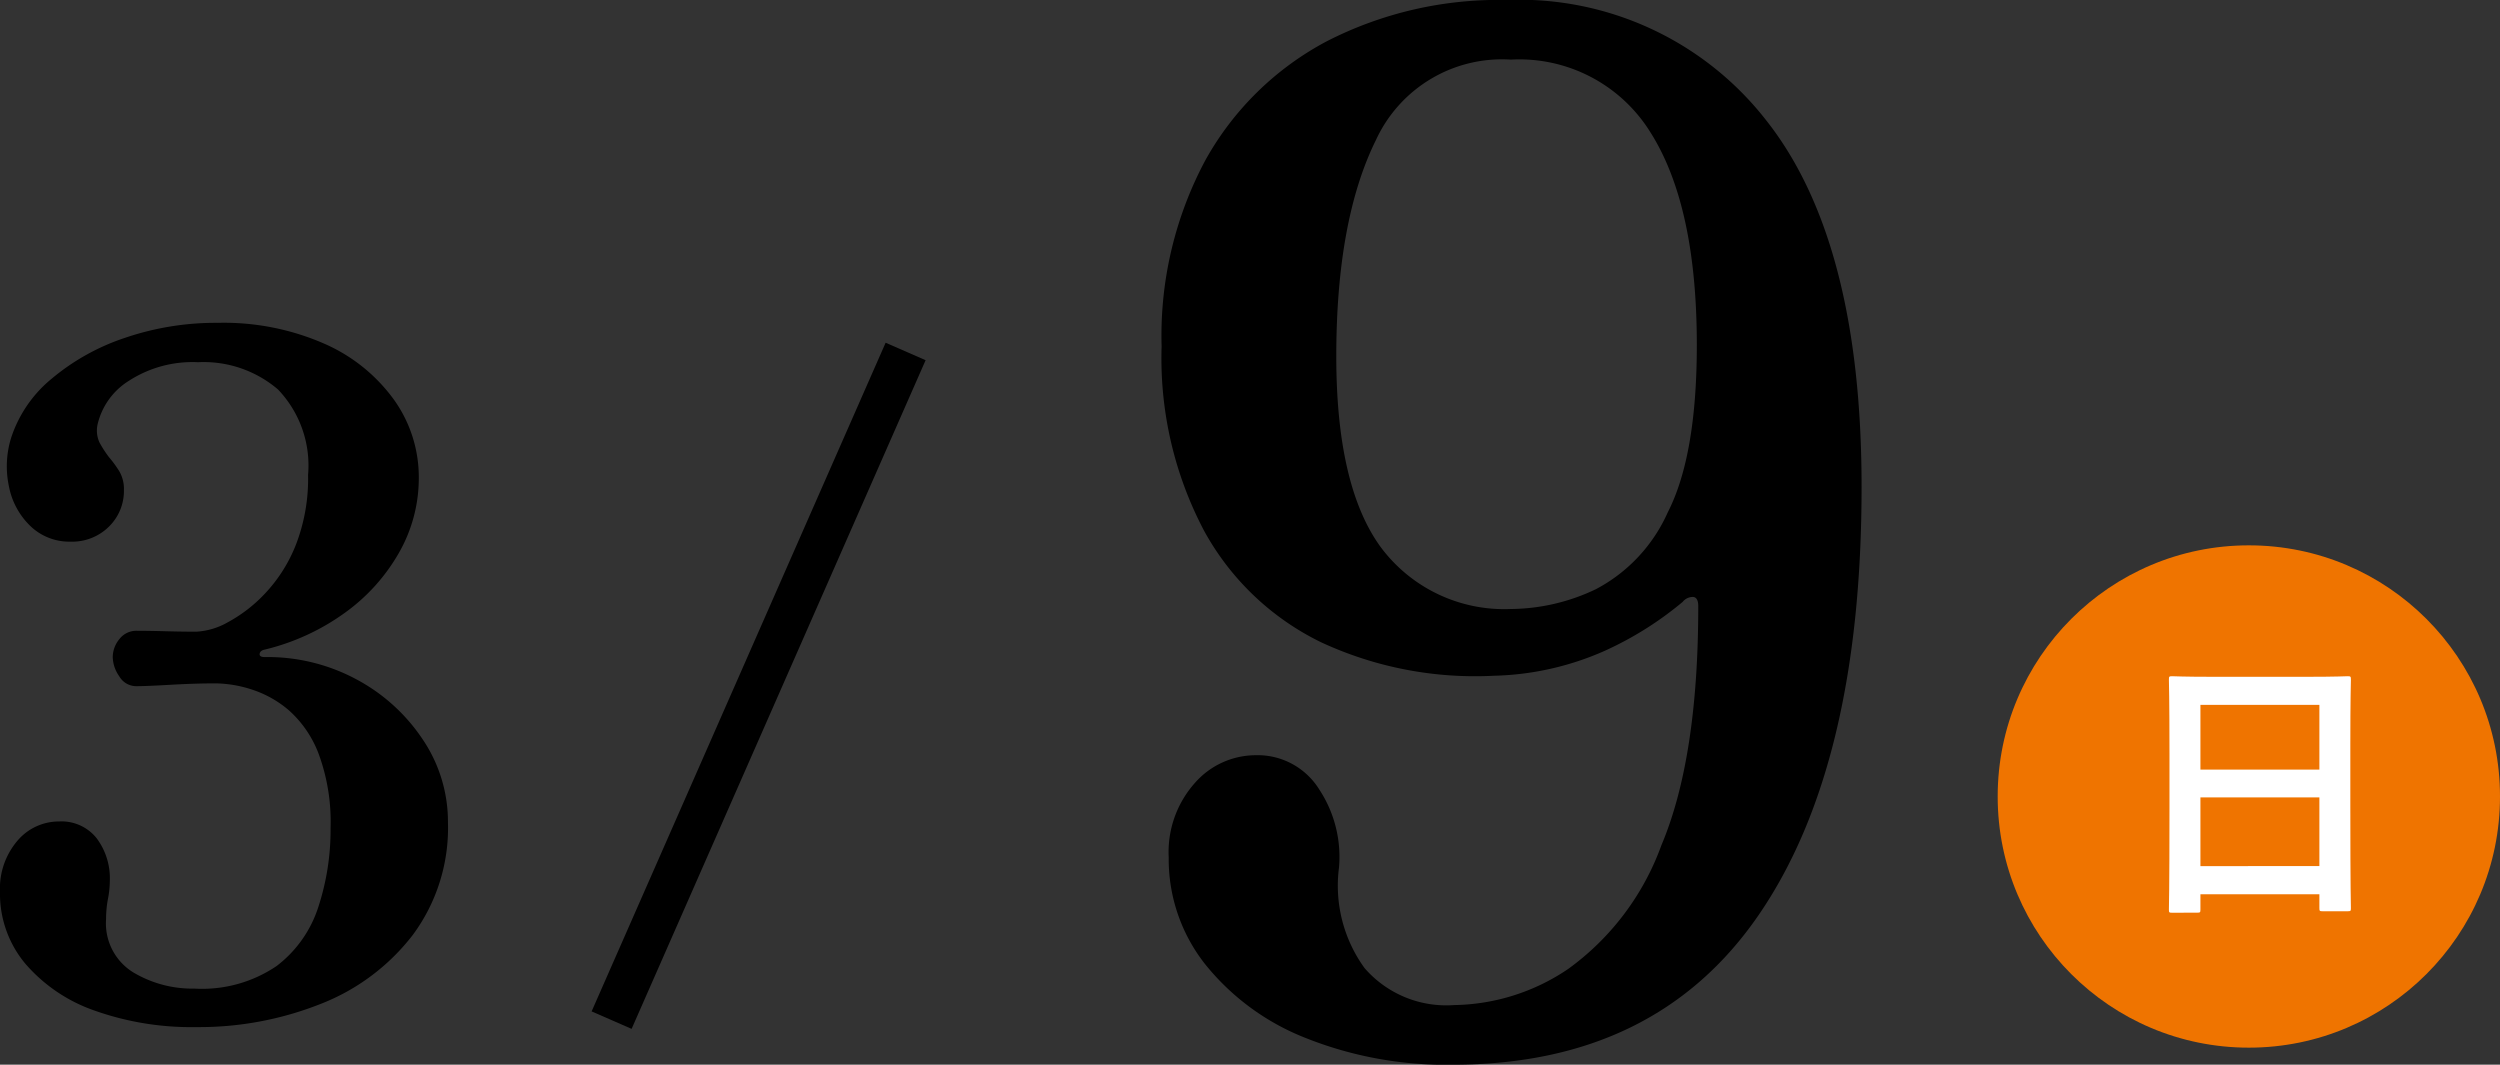 <svg xmlns="http://www.w3.org/2000/svg" width="114.47" height="48.75" viewBox="0 0 114.47 48.75"><rect x="0" y="0" width="114.47" height="48.75" fill="#333333" stroke="none"/><g transform="translate(-664.53 -8034.03)"><g transform="translate(-97 -97)"><path d="M-2.958.78A17.261,17.261,0,0,1-9.717-.455,11.086,11.086,0,0,1-14.3-3.835,7.762,7.762,0,0,1-15.957-8.71a4.754,4.754,0,0,1,1.2-3.412,3.709,3.709,0,0,1,2.763-1.268,3.319,3.319,0,0,1,2.925,1.56,5.614,5.614,0,0,1,.91,3.575A6.427,6.427,0,0,0-6.987-3.64a4.951,4.951,0,0,0,4.1,1.69A9.547,9.547,0,0,0,2.34-3.608,12.043,12.043,0,0,0,6.6-9.262q1.69-4,1.69-10.953,0-.39-.227-.422a.6.6,0,0,0-.488.227A15.57,15.57,0,0,1,4-18.167a13.235,13.235,0,0,1-5.07,1.138,16.731,16.731,0,0,1-7.9-1.528,12.182,12.182,0,0,1-5.362-5.1,16.925,16.925,0,0,1-1.95-8.45,17.027,17.027,0,0,1,2.015-8.548A13.673,13.673,0,0,1-8.71-46.085,17.246,17.246,0,0,1-.487-47.97a14.328,14.328,0,0,1,11.9,5.525q4.355,5.525,4.355,16.77,0,12.74-4.712,19.6T-2.958.78ZM-.292-20.085a9.154,9.154,0,0,0,3.9-.91,7.345,7.345,0,0,0,3.283-3.51q1.333-2.6,1.333-7.67,0-6.37-2.113-9.718a7.058,7.058,0,0,0-6.4-3.347,6.351,6.351,0,0,0-6.175,3.672q-1.82,3.673-1.82,9.913,0,5.915,2.015,8.71A7.051,7.051,0,0,0-.292-20.085Z" transform="translate(831 8179)"/><g transform="translate(-5 580)"><circle cx="11.5" cy="11.5" r="11.5" transform="translate(858 7576)" fill="#ef7400"/><path d="M-2.86.819c.13,0,.143-.013.143-.143v-.7H2.73V.611c0,.13.013.143.143.143H4.03c.13,0,.143-.013.143-.143,0-.078-.026-.845-.026-4.576V-6.851c0-2.132.026-2.925.026-3,0-.143-.013-.156-.143-.156-.078,0-.533.026-1.794.026H-2.223c-1.261,0-1.7-.026-1.794-.026-.13,0-.143.013-.143.156,0,.078.026.871.026,3.393v2.509c0,3.77-.026,4.537-.026,4.628,0,.13.013.143.143.143Zm.143-2.132V-4.459H2.73v3.146Zm0-7.384H2.73v2.964H-2.717Z" transform="translate(870 7592)" fill="#fff"/></g></g><path d="M-5983.408-10414.143l-1.831-.8,13.462-30.617,1.831.8Z" transform="translate(6676.858 18495.283)"/><path d="M-1.483.516A13.26,13.26,0,0,1-6.127-.236a7.371,7.371,0,0,1-3.182-2.15A4.988,4.988,0,0,1-10.47-5.676a3.365,3.365,0,0,1,.8-2.343A2.488,2.488,0,0,1-7.761-8.9a2.05,2.05,0,0,1,1.72.774,3.057,3.057,0,0,1,.6,1.935,4.5,4.5,0,0,1-.086.839,4.93,4.93,0,0,0-.086.924A2.634,2.634,0,0,0-4.386-2a5.273,5.273,0,0,0,2.816.753A6.082,6.082,0,0,0,2.193-2.279,5.51,5.51,0,0,0,4.107-4.988,11.353,11.353,0,0,0,4.666-8.6a9,9,0,0,0-.538-3.375,5.064,5.064,0,0,0-1.354-2,4.935,4.935,0,0,0-1.72-.968,5.581,5.581,0,0,0-1.634-.28q-.946,0-2.085.065t-1.569.064a.9.9,0,0,1-.774-.451,1.59,1.59,0,0,1-.3-.882,1.31,1.31,0,0,1,.3-.817.98.98,0,0,1,.817-.387q.516,0,1.29.021t1.419.021a3.281,3.281,0,0,0,1.44-.43,6.7,6.7,0,0,0,1.7-1.311,6.958,6.958,0,0,0,1.419-2.236,8.368,8.368,0,0,0,.559-3.2,5.034,5.034,0,0,0-1.376-3.913A5.235,5.235,0,0,0-1.4-29.928a5.361,5.361,0,0,0-3.182.86A3.209,3.209,0,0,0-6-27.09a1.308,1.308,0,0,0,.086.839,5.189,5.189,0,0,0,.43.666,5.329,5.329,0,0,1,.473.645,1.6,1.6,0,0,1,.215.86A2.282,2.282,0,0,1-5.482-22.4a2.387,2.387,0,0,1-1.763.688,2.566,2.566,0,0,1-1.828-.709,3.409,3.409,0,0,1-.989-1.828,4.394,4.394,0,0,1,.108-2.236,5.849,5.849,0,0,1,1.849-2.687,10.247,10.247,0,0,1,3.354-1.871,12.87,12.87,0,0,1,4.257-.688,11.459,11.459,0,0,1,4.9.967,7.775,7.775,0,0,1,3.182,2.58,6.092,6.092,0,0,1,1.118,3.548,6.891,6.891,0,0,1-.9,3.419A8.651,8.651,0,0,1,5.31-18.447,10.414,10.414,0,0,1,1.656-16.77q-.215.043-.237.193t.237.15a8.6,8.6,0,0,1,4.257,1.054A8.381,8.381,0,0,1,8.923-12.6a6.731,6.731,0,0,1,1.118,3.741A8.24,8.24,0,0,1,8.428-3.7,9.818,9.818,0,0,1,4.193-.538,15.088,15.088,0,0,1-1.483.516Z" transform="translate(675 8080.543)"/></g></svg>